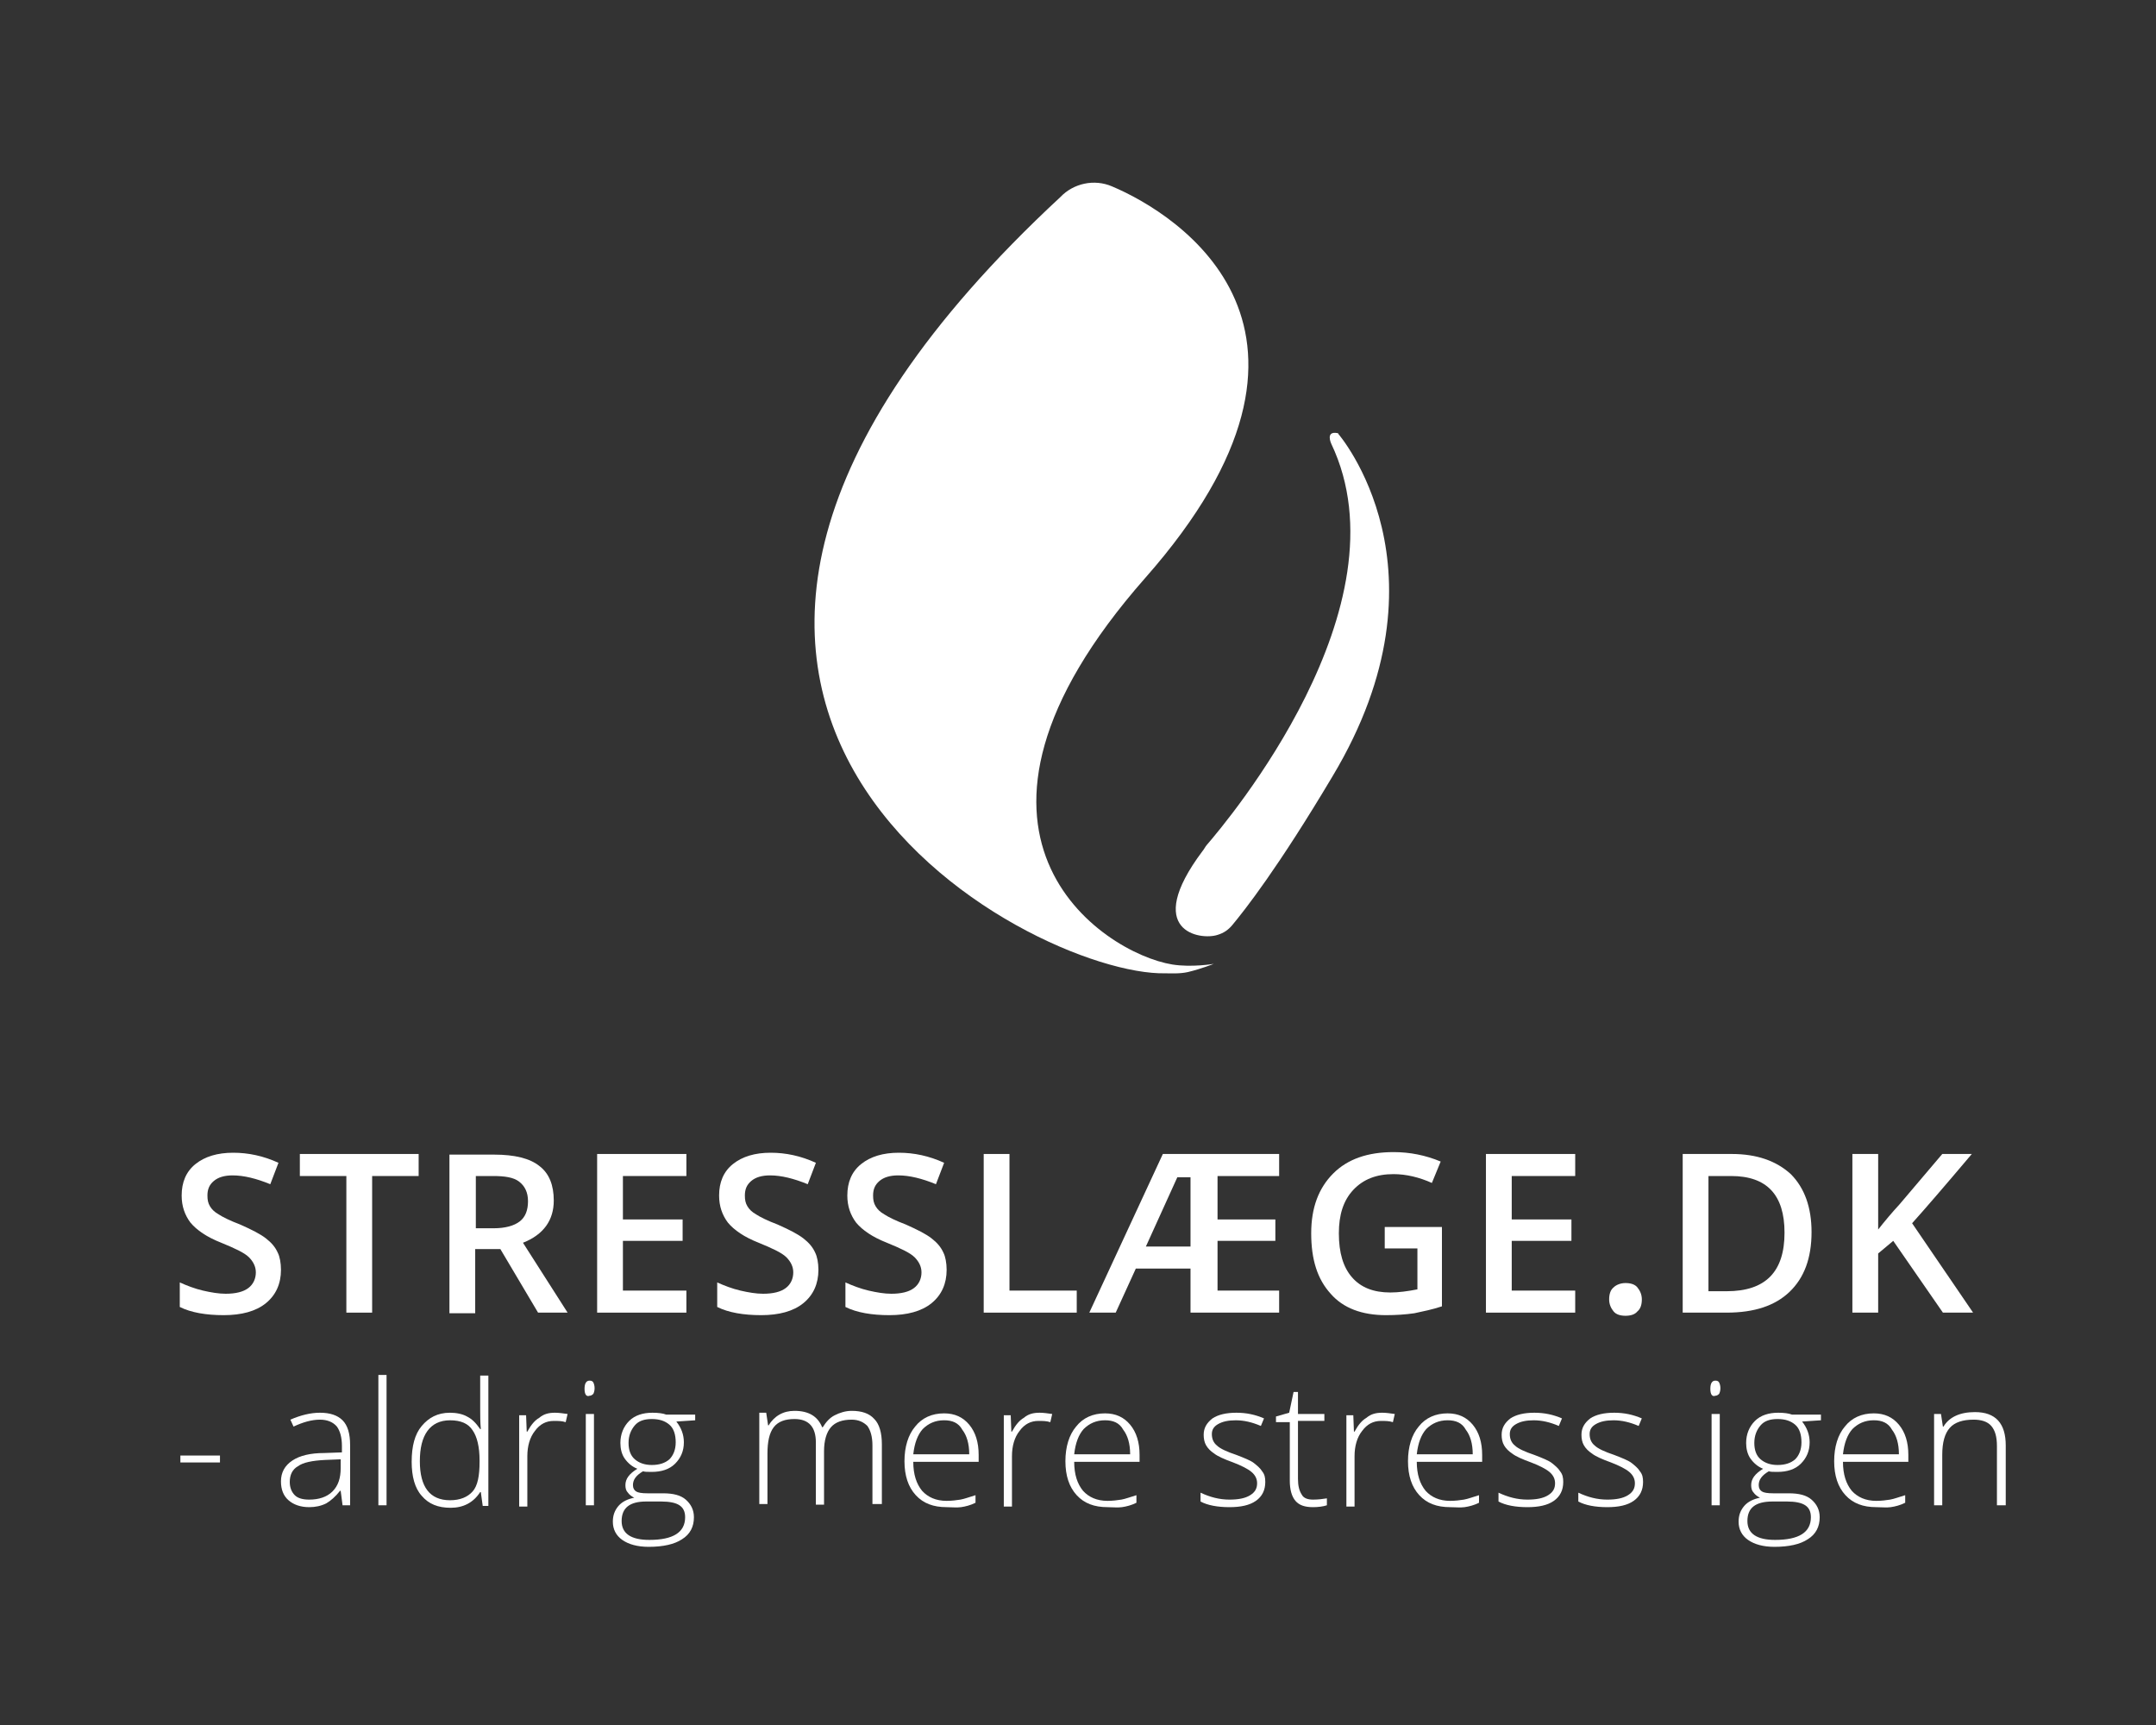<svg width="140" height="112" viewBox="0 0 140 112" fill="none" xmlns="http://www.w3.org/2000/svg">
<rect x="0" y="0" width="140" height="112" fill="#333333" stroke="none"/>
<path d="M18.245 82.447C18.245 83.346 17.919 84.082 17.266 84.613C16.613 85.144 15.674 85.39 14.531 85.39C13.388 85.39 12.409 85.226 11.674 84.858V83.264C12.123 83.469 12.653 83.673 13.184 83.796C13.715 83.918 14.204 84 14.653 84C15.306 84 15.796 83.877 16.123 83.632C16.449 83.387 16.613 83.019 16.613 82.61C16.613 82.242 16.449 81.915 16.164 81.629C15.878 81.343 15.266 81.057 14.368 80.689C13.429 80.321 12.776 79.871 12.368 79.381C12 78.891 11.796 78.318 11.796 77.623C11.796 76.765 12.082 76.07 12.694 75.579C13.306 75.089 14.123 74.844 15.143 74.844C16.123 74.844 17.102 75.048 18.082 75.498L17.551 76.888C16.653 76.52 15.837 76.315 15.102 76.315C14.572 76.315 14.164 76.438 13.878 76.683C13.592 76.928 13.47 77.215 13.47 77.623C13.47 77.909 13.511 78.114 13.633 78.318C13.755 78.523 13.919 78.686 14.204 78.85C14.449 79.013 14.939 79.258 15.592 79.504C16.327 79.831 16.898 80.117 17.266 80.403C17.633 80.689 17.878 80.975 18.041 81.343C18.164 81.588 18.245 81.997 18.245 82.447Z" fill="white"/>
<path d="M24.165 85.226H22.491V76.356H19.471V74.925H27.185V76.356H24.165V85.226Z" fill="white"/>
<path d="M30.857 81.139V85.267H29.184V74.966H32.082C33.428 74.966 34.408 75.212 35.02 75.702C35.673 76.193 35.959 76.969 35.959 77.95C35.959 79.217 35.306 80.158 33.959 80.689L36.857 85.226H34.939L32.49 81.098H30.857V81.139ZM30.857 79.749H32.041C32.816 79.749 33.388 79.585 33.755 79.299C34.122 79.013 34.286 78.563 34.286 77.991C34.286 77.419 34.082 77.01 33.714 76.724C33.347 76.438 32.775 76.356 32 76.356H30.898V79.749H30.857Z" fill="white"/>
<path d="M44.612 85.226H38.775V74.925H44.571V76.356H40.449V79.176H44.326V80.566H40.449V83.795H44.571V85.226H44.612Z" fill="white"/>
<path d="M53.144 82.447C53.144 83.346 52.817 84.082 52.164 84.613C51.511 85.144 50.572 85.39 49.429 85.39C48.287 85.39 47.307 85.226 46.572 84.858V83.264C47.021 83.469 47.552 83.673 48.083 83.796C48.613 83.918 49.103 84 49.552 84C50.205 84 50.695 83.877 51.021 83.632C51.348 83.387 51.511 83.019 51.511 82.61C51.511 82.242 51.348 81.915 51.062 81.629C50.776 81.343 50.164 81.057 49.266 80.689C48.327 80.321 47.674 79.871 47.266 79.381C46.899 78.891 46.695 78.318 46.695 77.623C46.695 76.765 46.98 76.07 47.593 75.579C48.205 75.089 49.021 74.844 50.042 74.844C51.021 74.844 52.001 75.048 52.98 75.498L52.45 76.888C51.552 76.52 50.736 76.315 50.001 76.315C49.47 76.315 49.062 76.438 48.776 76.683C48.491 76.928 48.368 77.215 48.368 77.623C48.368 77.909 48.409 78.114 48.532 78.318C48.654 78.523 48.817 78.686 49.103 78.85C49.348 79.013 49.838 79.258 50.491 79.504C51.225 79.831 51.797 80.117 52.164 80.403C52.532 80.689 52.776 80.975 52.94 81.343C53.062 81.588 53.144 81.997 53.144 82.447Z" fill="white"/>
<path d="M61.47 82.447C61.47 83.346 61.143 84.082 60.49 84.613C59.837 85.144 58.898 85.39 57.756 85.39C56.613 85.39 55.633 85.226 54.898 84.858V83.264C55.347 83.469 55.878 83.673 56.409 83.796C56.939 83.918 57.429 84 57.878 84C58.531 84 59.021 83.877 59.347 83.632C59.674 83.387 59.837 83.019 59.837 82.61C59.837 82.242 59.674 81.915 59.388 81.629C59.102 81.343 58.49 81.057 57.592 80.689C56.654 80.321 56.001 79.871 55.592 79.381C55.225 78.891 55.021 78.318 55.021 77.623C55.021 76.765 55.307 76.07 55.919 75.579C56.531 75.089 57.347 74.844 58.368 74.844C59.347 74.844 60.327 75.048 61.307 75.498L60.776 76.888C59.878 76.52 59.062 76.315 58.327 76.315C57.796 76.315 57.388 76.438 57.102 76.683C56.817 76.928 56.694 77.215 56.694 77.623C56.694 77.909 56.735 78.114 56.858 78.318C56.98 78.523 57.143 78.686 57.429 78.85C57.674 79.013 58.164 79.258 58.817 79.504C59.551 79.831 60.123 80.117 60.49 80.403C60.858 80.689 61.102 80.975 61.266 81.343C61.388 81.588 61.47 81.997 61.47 82.447Z" fill="white"/>
<path d="M63.877 85.226V74.925H65.55V83.795H69.918V85.226H63.877Z" fill="white"/>
<path d="M83.02 85.226H77.306V82.365H73.755L72.449 85.226H70.734L75.51 74.925H83.061V76.356H79.061V79.176H82.816V80.566H79.061V83.795H83.061V85.226H83.02ZM74.408 80.934H77.306V76.438H76.449L74.408 80.934Z" fill="white"/>
<path d="M89.837 79.667H93.632V84.817C93.02 85.022 92.408 85.144 91.836 85.267C91.265 85.349 90.653 85.39 90 85.39C88.449 85.39 87.224 84.94 86.408 84C85.551 83.06 85.143 81.793 85.143 80.076C85.143 78.4 85.632 77.133 86.571 76.192C87.51 75.252 88.816 74.803 90.49 74.803C91.551 74.803 92.571 75.007 93.551 75.416L92.979 76.806C92.163 76.438 91.306 76.233 90.49 76.233C89.388 76.233 88.53 76.56 87.877 77.255C87.224 77.95 86.939 78.89 86.939 80.076C86.939 81.343 87.224 82.283 87.796 82.937C88.367 83.591 89.183 83.918 90.285 83.918C90.816 83.918 91.428 83.836 92.04 83.714V81.057H89.918V79.667H89.837Z" fill="white"/>
<path d="M102.286 85.226H96.49V74.925H102.286V76.356H98.164V79.176H102.041V80.566H98.164V83.795H102.286V85.226Z" fill="white"/>
<path d="M104.49 84.368C104.49 84.04 104.572 83.754 104.776 83.591C104.939 83.427 105.225 83.305 105.551 83.305C105.878 83.305 106.164 83.386 106.327 83.591C106.49 83.795 106.613 84.04 106.613 84.368C106.613 84.695 106.531 84.981 106.327 85.144C106.164 85.349 105.878 85.43 105.551 85.43C105.225 85.43 104.939 85.349 104.776 85.144C104.613 84.94 104.49 84.695 104.49 84.368Z" fill="white"/>
<path d="M117.633 79.994C117.633 81.711 117.143 82.978 116.204 83.877C115.266 84.776 113.919 85.226 112.123 85.226H109.266V74.925H112.449C114.082 74.925 115.347 75.375 116.286 76.233C117.184 77.133 117.633 78.4 117.633 79.994ZM115.878 80.035C115.878 77.582 114.735 76.356 112.408 76.356H110.939V83.836H112.123C114.653 83.836 115.878 82.569 115.878 80.035Z" fill="white"/>
<path d="M128.122 85.226H126.163L122.938 80.566L121.959 81.384V85.226H120.285V74.925H121.959V79.83C122.408 79.258 122.857 78.727 123.346 78.195L126.122 74.925H128.04C126.244 77.051 124.938 78.563 124.163 79.422L128.122 85.226Z" fill="white"/>
<path d="M11.713 94.954V94.504H14.284V94.954H11.713Z" fill="white"/>
<path d="M22.244 97.734L22.122 96.794H22.081C21.795 97.162 21.469 97.448 21.183 97.611C20.856 97.775 20.489 97.856 20.081 97.856C19.509 97.856 19.061 97.693 18.734 97.407C18.407 97.121 18.244 96.712 18.244 96.181C18.244 95.608 18.489 95.159 18.979 94.832C19.469 94.505 20.163 94.341 21.061 94.341L22.203 94.3V93.891C22.203 93.319 22.081 92.91 21.877 92.624C21.632 92.338 21.265 92.175 20.775 92.175C20.244 92.175 19.673 92.338 19.061 92.624L18.856 92.175C19.509 91.889 20.163 91.725 20.775 91.725C21.428 91.725 21.918 91.889 22.244 92.216C22.571 92.543 22.734 93.074 22.734 93.81V97.734H22.244ZM20.081 97.366C20.693 97.366 21.224 97.203 21.591 96.835C21.958 96.467 22.122 95.976 22.122 95.322V94.75L21.101 94.791C20.285 94.832 19.673 94.954 19.346 95.2C18.979 95.404 18.816 95.772 18.816 96.222C18.816 96.589 18.938 96.876 19.142 97.08C19.346 97.284 19.673 97.366 20.081 97.366Z" fill="white"/>
<path d="M25.101 97.734H24.57V89.272H25.101V97.734Z" fill="white"/>
<path d="M29.222 91.725C29.63 91.725 30.038 91.807 30.324 91.97C30.651 92.134 30.896 92.379 31.181 92.788H31.222C31.181 92.338 31.181 91.889 31.181 91.439V89.314H31.712V97.775H31.345L31.222 96.876H31.181C30.732 97.57 30.079 97.897 29.263 97.897C28.447 97.897 27.834 97.652 27.386 97.121C26.936 96.63 26.732 95.854 26.732 94.913C26.732 93.892 26.936 93.115 27.386 92.584C27.834 92.052 28.406 91.725 29.222 91.725ZM29.222 92.216C28.569 92.216 28.079 92.461 27.753 92.911C27.426 93.36 27.263 94.014 27.263 94.873C27.263 96.549 27.916 97.407 29.222 97.407C29.875 97.407 30.365 97.203 30.692 96.835C31.018 96.467 31.141 95.813 31.141 94.913V94.832C31.141 93.933 30.977 93.278 30.692 92.87C30.406 92.42 29.916 92.216 29.222 92.216Z" fill="white"/>
<path d="M36.039 91.725C36.284 91.725 36.57 91.766 36.856 91.807L36.733 92.338C36.488 92.257 36.243 92.257 35.958 92.257C35.468 92.257 35.06 92.461 34.733 92.91C34.407 93.319 34.243 93.891 34.243 94.546V97.816H33.713V91.889H34.162L34.203 92.951H34.243C34.488 92.502 34.733 92.216 35.019 92.052C35.305 91.807 35.631 91.725 36.039 91.725Z" fill="white"/>
<path d="M37.957 90.172C37.957 89.804 38.08 89.641 38.284 89.641C38.406 89.641 38.488 89.681 38.529 89.763C38.569 89.845 38.61 89.968 38.61 90.131C38.61 90.295 38.569 90.417 38.529 90.499C38.447 90.581 38.365 90.622 38.284 90.622C38.08 90.703 37.957 90.54 37.957 90.172ZM38.569 97.734H38.039V91.807H38.569V97.734Z" fill="white"/>
<path d="M45.142 91.848V92.216L43.917 92.297C44.244 92.706 44.407 93.156 44.407 93.646C44.407 94.219 44.203 94.668 43.836 95.036C43.468 95.404 42.938 95.567 42.325 95.567C42.04 95.567 41.877 95.567 41.754 95.527C41.55 95.649 41.387 95.772 41.264 95.935C41.142 96.099 41.101 96.262 41.101 96.426C41.101 96.63 41.183 96.753 41.305 96.835C41.428 96.916 41.672 96.957 42.04 96.957H43.06C43.713 96.957 44.203 97.08 44.53 97.366C44.856 97.652 45.06 98.02 45.06 98.51C45.06 99.124 44.815 99.614 44.285 99.941C43.795 100.268 43.06 100.432 42.121 100.432C41.387 100.432 40.815 100.268 40.407 99.982C39.999 99.696 39.795 99.287 39.795 98.797C39.795 98.388 39.917 98.061 40.162 97.775C40.407 97.489 40.775 97.325 41.183 97.243C41.019 97.162 40.856 97.039 40.775 96.916C40.652 96.794 40.611 96.63 40.611 96.426C40.611 96.017 40.856 95.69 41.387 95.363C41.06 95.24 40.775 94.995 40.57 94.709C40.366 94.423 40.285 94.055 40.285 93.687C40.285 93.115 40.489 92.624 40.856 92.257C41.224 91.889 41.754 91.725 42.366 91.725C42.734 91.725 43.06 91.766 43.264 91.848H45.142ZM40.366 98.756C40.366 99.573 40.979 99.982 42.162 99.982C43.713 99.982 44.489 99.492 44.489 98.51C44.489 98.143 44.366 97.897 44.121 97.734C43.877 97.57 43.468 97.489 42.938 97.489H41.958C40.897 97.489 40.366 97.897 40.366 98.756ZM40.815 93.687C40.815 94.137 40.938 94.505 41.224 94.75C41.509 94.995 41.877 95.118 42.325 95.118C42.815 95.118 43.183 94.995 43.468 94.75C43.713 94.505 43.877 94.137 43.877 93.646C43.877 93.156 43.754 92.747 43.468 92.502C43.183 92.257 42.815 92.134 42.325 92.134C41.836 92.134 41.468 92.257 41.224 92.543C40.979 92.829 40.815 93.197 40.815 93.687Z" fill="white"/>
<path d="M56.652 97.734V93.851C56.652 93.278 56.529 92.87 56.325 92.584C56.08 92.338 55.754 92.175 55.305 92.175C54.692 92.175 54.243 92.338 53.958 92.665C53.672 92.992 53.509 93.524 53.509 94.219V97.693H52.978V93.646C52.978 92.665 52.529 92.134 51.59 92.134C50.978 92.134 50.529 92.297 50.243 92.665C49.958 93.033 49.835 93.606 49.835 94.382V97.652H49.305V91.725H49.754L49.876 92.543H49.917C50.08 92.257 50.325 92.011 50.611 91.848C50.897 91.684 51.223 91.603 51.59 91.603C52.529 91.603 53.101 91.97 53.386 92.665H53.427C53.631 92.338 53.876 92.052 54.203 91.889C54.529 91.725 54.897 91.603 55.305 91.603C55.958 91.603 56.448 91.766 56.774 92.134C57.101 92.461 57.264 93.033 57.264 93.769V97.652H56.652V97.734Z" fill="white"/>
<path d="M61.467 97.856C60.61 97.856 59.957 97.611 59.467 97.079C58.977 96.548 58.732 95.812 58.732 94.872C58.732 93.932 58.977 93.155 59.426 92.624C59.875 92.052 60.528 91.766 61.304 91.766C61.998 91.766 62.528 92.011 62.937 92.501C63.345 92.992 63.549 93.646 63.549 94.463V94.913H59.304C59.304 95.731 59.508 96.344 59.875 96.793C60.243 97.202 60.773 97.447 61.467 97.447C61.794 97.447 62.12 97.406 62.365 97.366C62.61 97.325 62.937 97.202 63.345 97.079V97.57C63.018 97.734 62.692 97.815 62.406 97.856C62.12 97.897 61.794 97.856 61.467 97.856ZM61.304 92.215C60.732 92.215 60.283 92.42 59.916 92.787C59.59 93.155 59.386 93.687 59.304 94.423H62.937C62.937 93.728 62.773 93.196 62.487 92.828C62.243 92.379 61.834 92.215 61.304 92.215Z" fill="white"/>
<path d="M67.508 91.725C67.753 91.725 68.039 91.766 68.325 91.807L68.202 92.338C67.957 92.257 67.712 92.257 67.427 92.257C66.937 92.257 66.529 92.461 66.202 92.91C65.876 93.319 65.712 93.891 65.712 94.546V97.816H65.182V91.889H65.631L65.671 92.951H65.712C65.957 92.502 66.202 92.216 66.488 92.052C66.773 91.807 67.1 91.725 67.508 91.725Z" fill="white"/>
<path d="M71.916 97.856C71.059 97.856 70.406 97.611 69.916 97.079C69.427 96.548 69.182 95.812 69.182 94.872C69.182 93.932 69.427 93.155 69.876 92.624C70.325 92.052 70.978 91.766 71.753 91.766C72.447 91.766 72.978 92.011 73.386 92.501C73.794 92.992 73.998 93.646 73.998 94.463V94.913H69.753C69.753 95.731 69.957 96.344 70.325 96.793C70.692 97.202 71.222 97.447 71.916 97.447C72.243 97.447 72.569 97.406 72.814 97.366C73.059 97.325 73.386 97.202 73.794 97.079V97.57C73.467 97.734 73.141 97.815 72.855 97.856C72.569 97.897 72.243 97.856 71.916 97.856ZM71.753 92.215C71.182 92.215 70.733 92.42 70.365 92.787C70.039 93.155 69.835 93.687 69.753 94.423H73.386C73.386 93.728 73.222 93.196 72.937 92.828C72.692 92.379 72.284 92.215 71.753 92.215Z" fill="white"/>
<path d="M82.161 96.222C82.161 96.753 81.957 97.162 81.549 97.448C81.141 97.734 80.569 97.856 79.835 97.856C79.059 97.856 78.406 97.734 77.957 97.489V96.916C78.569 97.203 79.181 97.366 79.835 97.366C80.406 97.366 80.855 97.284 81.181 97.08C81.508 96.876 81.63 96.63 81.63 96.303C81.63 96.017 81.508 95.772 81.263 95.567C81.018 95.363 80.61 95.159 80.079 94.954C79.508 94.75 79.059 94.546 78.855 94.382C78.61 94.219 78.447 94.055 78.324 93.851C78.202 93.646 78.161 93.401 78.161 93.156C78.161 92.706 78.365 92.379 78.733 92.093C79.1 91.848 79.63 91.725 80.284 91.725C80.937 91.725 81.508 91.848 82.079 92.093L81.875 92.584C81.304 92.338 80.773 92.216 80.243 92.216C79.753 92.216 79.386 92.297 79.1 92.461C78.814 92.624 78.692 92.829 78.692 93.115C78.692 93.442 78.814 93.687 79.018 93.851C79.222 94.055 79.671 94.259 80.284 94.464C80.814 94.668 81.222 94.832 81.426 94.995C81.63 95.159 81.835 95.322 81.957 95.527C82.12 95.731 82.161 95.935 82.161 96.222Z" fill="white"/>
<path d="M85.264 97.366C85.59 97.366 85.917 97.325 86.162 97.284V97.734C85.917 97.815 85.59 97.856 85.264 97.856C84.733 97.856 84.366 97.734 84.121 97.448C83.876 97.161 83.753 96.712 83.753 96.139V92.338H82.856V91.97L83.713 91.725L83.998 90.376H84.284V91.807H85.998V92.256H84.284V96.017C84.284 96.466 84.366 96.793 84.529 97.039C84.651 97.284 84.937 97.366 85.264 97.366Z" fill="white"/>
<path d="M89.754 91.725C89.999 91.725 90.285 91.766 90.571 91.807L90.448 92.338C90.203 92.257 89.958 92.257 89.673 92.257C89.183 92.257 88.775 92.461 88.448 92.91C88.122 93.319 87.958 93.891 87.958 94.546V97.816H87.428V91.889H87.877L87.918 92.951H87.958C88.203 92.502 88.448 92.216 88.734 92.052C89.02 91.807 89.346 91.725 89.754 91.725Z" fill="white"/>
<path d="M94.162 97.856C93.305 97.856 92.652 97.611 92.162 97.079C91.673 96.548 91.428 95.812 91.428 94.872C91.428 93.932 91.673 93.155 92.122 92.624C92.571 92.052 93.224 91.766 93.999 91.766C94.693 91.766 95.224 92.011 95.632 92.501C96.04 92.992 96.244 93.646 96.244 94.463V94.913H91.999C91.999 95.731 92.203 96.344 92.571 96.793C92.938 97.202 93.469 97.447 94.162 97.447C94.489 97.447 94.816 97.406 95.06 97.366C95.305 97.325 95.632 97.202 96.04 97.079V97.57C95.713 97.734 95.387 97.815 95.101 97.856C94.816 97.897 94.489 97.856 94.162 97.856ZM93.999 92.215C93.428 92.215 92.979 92.42 92.611 92.787C92.285 93.155 92.081 93.687 91.999 94.423H95.632C95.632 93.728 95.469 93.196 95.183 92.828C94.938 92.379 94.53 92.215 93.999 92.215Z" fill="white"/>
<path d="M101.509 96.222C101.509 96.753 101.305 97.162 100.897 97.448C100.488 97.734 99.917 97.856 99.182 97.856C98.407 97.856 97.754 97.734 97.305 97.489V96.916C97.917 97.203 98.529 97.366 99.182 97.366C99.754 97.366 100.203 97.284 100.529 97.08C100.856 96.876 100.978 96.63 100.978 96.303C100.978 96.017 100.856 95.772 100.611 95.567C100.366 95.363 99.958 95.159 99.427 94.954C98.856 94.75 98.407 94.546 98.203 94.382C97.958 94.219 97.794 94.055 97.672 93.851C97.55 93.646 97.509 93.401 97.509 93.156C97.509 92.706 97.713 92.379 98.08 92.093C98.448 91.848 98.978 91.725 99.631 91.725C100.284 91.725 100.856 91.848 101.427 92.093L101.223 92.584C100.652 92.338 100.121 92.216 99.59 92.216C99.101 92.216 98.733 92.297 98.448 92.461C98.162 92.624 98.039 92.829 98.039 93.115C98.039 93.442 98.162 93.687 98.366 93.851C98.57 94.055 99.019 94.259 99.631 94.464C100.162 94.668 100.57 94.832 100.774 94.995C100.978 95.159 101.182 95.322 101.305 95.527C101.468 95.731 101.509 95.935 101.509 96.222Z" fill="white"/>
<path d="M106.692 96.222C106.692 96.753 106.488 97.162 106.08 97.448C105.672 97.734 105.101 97.856 104.366 97.856C103.59 97.856 102.937 97.734 102.488 97.489V96.916C103.101 97.203 103.713 97.366 104.366 97.366C104.937 97.366 105.386 97.284 105.713 97.08C106.039 96.876 106.162 96.63 106.162 96.303C106.162 96.017 106.039 95.772 105.794 95.567C105.55 95.363 105.141 95.159 104.611 94.954C104.039 94.75 103.59 94.546 103.386 94.382C103.141 94.219 102.978 94.055 102.856 93.851C102.733 93.646 102.692 93.401 102.692 93.156C102.692 92.706 102.896 92.379 103.264 92.093C103.631 91.848 104.162 91.725 104.815 91.725C105.468 91.725 106.039 91.848 106.611 92.093L106.407 92.584C105.835 92.338 105.305 92.216 104.774 92.216C104.284 92.216 103.917 92.297 103.631 92.461C103.345 92.624 103.223 92.829 103.223 93.115C103.223 93.442 103.345 93.687 103.55 93.851C103.754 94.055 104.203 94.259 104.815 94.464C105.345 94.668 105.754 94.832 105.958 94.995C106.162 95.159 106.366 95.322 106.488 95.527C106.652 95.731 106.692 95.935 106.692 96.222Z" fill="white"/>
<path d="M111.061 90.172C111.061 89.804 111.183 89.641 111.387 89.641C111.51 89.641 111.591 89.681 111.632 89.763C111.673 89.845 111.714 89.968 111.714 90.131C111.714 90.295 111.673 90.417 111.632 90.499C111.55 90.581 111.469 90.622 111.387 90.622C111.183 90.703 111.061 90.54 111.061 90.172ZM111.673 97.734H111.142V91.807H111.673V97.734Z" fill="white"/>
<path d="M118.243 91.848V92.216L117.019 92.297C117.345 92.706 117.509 93.156 117.509 93.646C117.509 94.219 117.305 94.668 116.937 95.036C116.57 95.404 116.039 95.567 115.427 95.567C115.141 95.567 114.978 95.567 114.856 95.527C114.652 95.649 114.488 95.772 114.366 95.935C114.243 96.099 114.203 96.262 114.203 96.426C114.203 96.63 114.284 96.753 114.407 96.835C114.529 96.916 114.774 96.957 115.141 96.957H116.162C116.815 96.957 117.305 97.08 117.631 97.366C117.958 97.652 118.162 98.02 118.162 98.51C118.162 99.124 117.917 99.614 117.386 99.941C116.896 100.268 116.162 100.432 115.223 100.432C114.488 100.432 113.917 100.268 113.509 99.982C113.101 99.696 112.896 99.287 112.896 98.797C112.896 98.388 113.019 98.061 113.264 97.775C113.509 97.489 113.876 97.325 114.284 97.243C114.121 97.162 113.958 97.039 113.876 96.916C113.754 96.794 113.713 96.63 113.713 96.426C113.713 96.017 113.958 95.69 114.488 95.363C114.162 95.24 113.876 94.995 113.672 94.709C113.468 94.423 113.386 94.055 113.386 93.687C113.386 93.115 113.59 92.624 113.958 92.257C114.325 91.889 114.856 91.725 115.468 91.725C115.835 91.725 116.162 91.766 116.366 91.848H118.243ZM113.468 98.756C113.468 99.573 114.08 99.982 115.264 99.982C116.815 99.982 117.59 99.492 117.59 98.51C117.59 98.143 117.468 97.897 117.223 97.734C116.978 97.57 116.57 97.489 116.039 97.489H115.101C113.999 97.489 113.468 97.897 113.468 98.756ZM113.917 93.687C113.917 94.137 114.039 94.505 114.325 94.75C114.611 94.995 114.978 95.118 115.427 95.118C115.917 95.118 116.284 94.995 116.57 94.75C116.815 94.505 116.978 94.137 116.978 93.646C116.978 93.156 116.856 92.747 116.57 92.502C116.284 92.257 115.917 92.134 115.427 92.134C114.937 92.134 114.57 92.257 114.325 92.543C114.08 92.829 113.917 93.197 113.917 93.687Z" fill="white"/>
<path d="M121.836 97.856C120.979 97.856 120.326 97.611 119.836 97.079C119.346 96.548 119.102 95.812 119.102 94.872C119.102 93.932 119.346 93.155 119.795 92.624C120.244 92.052 120.897 91.766 121.673 91.766C122.367 91.766 122.897 92.011 123.306 92.501C123.714 92.992 123.918 93.646 123.918 94.463V94.913H119.673C119.673 95.731 119.877 96.344 120.244 96.793C120.612 97.202 121.142 97.447 121.836 97.447C122.163 97.447 122.489 97.406 122.734 97.366C122.979 97.325 123.306 97.202 123.714 97.079V97.57C123.387 97.734 123.061 97.815 122.775 97.856C122.489 97.897 122.204 97.856 121.836 97.856ZM121.673 92.215C121.102 92.215 120.653 92.42 120.285 92.787C119.959 93.155 119.755 93.687 119.673 94.423H123.306C123.306 93.728 123.142 93.196 122.857 92.828C122.612 92.379 122.204 92.215 121.673 92.215Z" fill="white"/>
<path d="M129.671 97.734V93.891C129.671 93.278 129.549 92.87 129.304 92.583C129.059 92.297 128.651 92.175 128.161 92.175C127.467 92.175 126.937 92.338 126.61 92.706C126.284 93.074 126.12 93.646 126.12 94.464V97.734H125.59V91.807H126.039L126.161 92.624H126.202C126.569 92.011 127.263 91.684 128.243 91.684C129.59 91.684 130.243 92.42 130.243 93.85V97.734H129.671Z" fill="white"/>
<path d="M78.081 55.264C78.162 55.182 78.285 54.937 78.367 54.855C79.673 53.343 91.469 39.363 86.448 28.817C86.448 28.817 86.04 27.959 86.856 28.122C86.897 28.122 86.897 28.122 86.897 28.163C86.897 28.163 94.571 36.992 86.53 50.4C82.979 56.367 80.816 59.106 79.999 60.087C79.754 60.373 79.469 60.578 79.061 60.7C77.958 61.068 74.162 60.496 78.081 55.264Z" fill="white"/>
<path d="M78.815 62.581C78.815 62.581 77.999 62.908 77.142 63.112C76.611 63.235 75.999 63.194 75.672 63.194C66.979 63.398 33.305 45.781 68.856 12.794C69.713 11.895 71.06 11.609 72.203 12.099C76.489 13.898 88.53 21.46 74.366 37.524C59.754 54.12 71.591 61.886 76.121 62.622C77.387 62.826 78.815 62.581 78.815 62.581Z" fill="white"/>
</svg>
